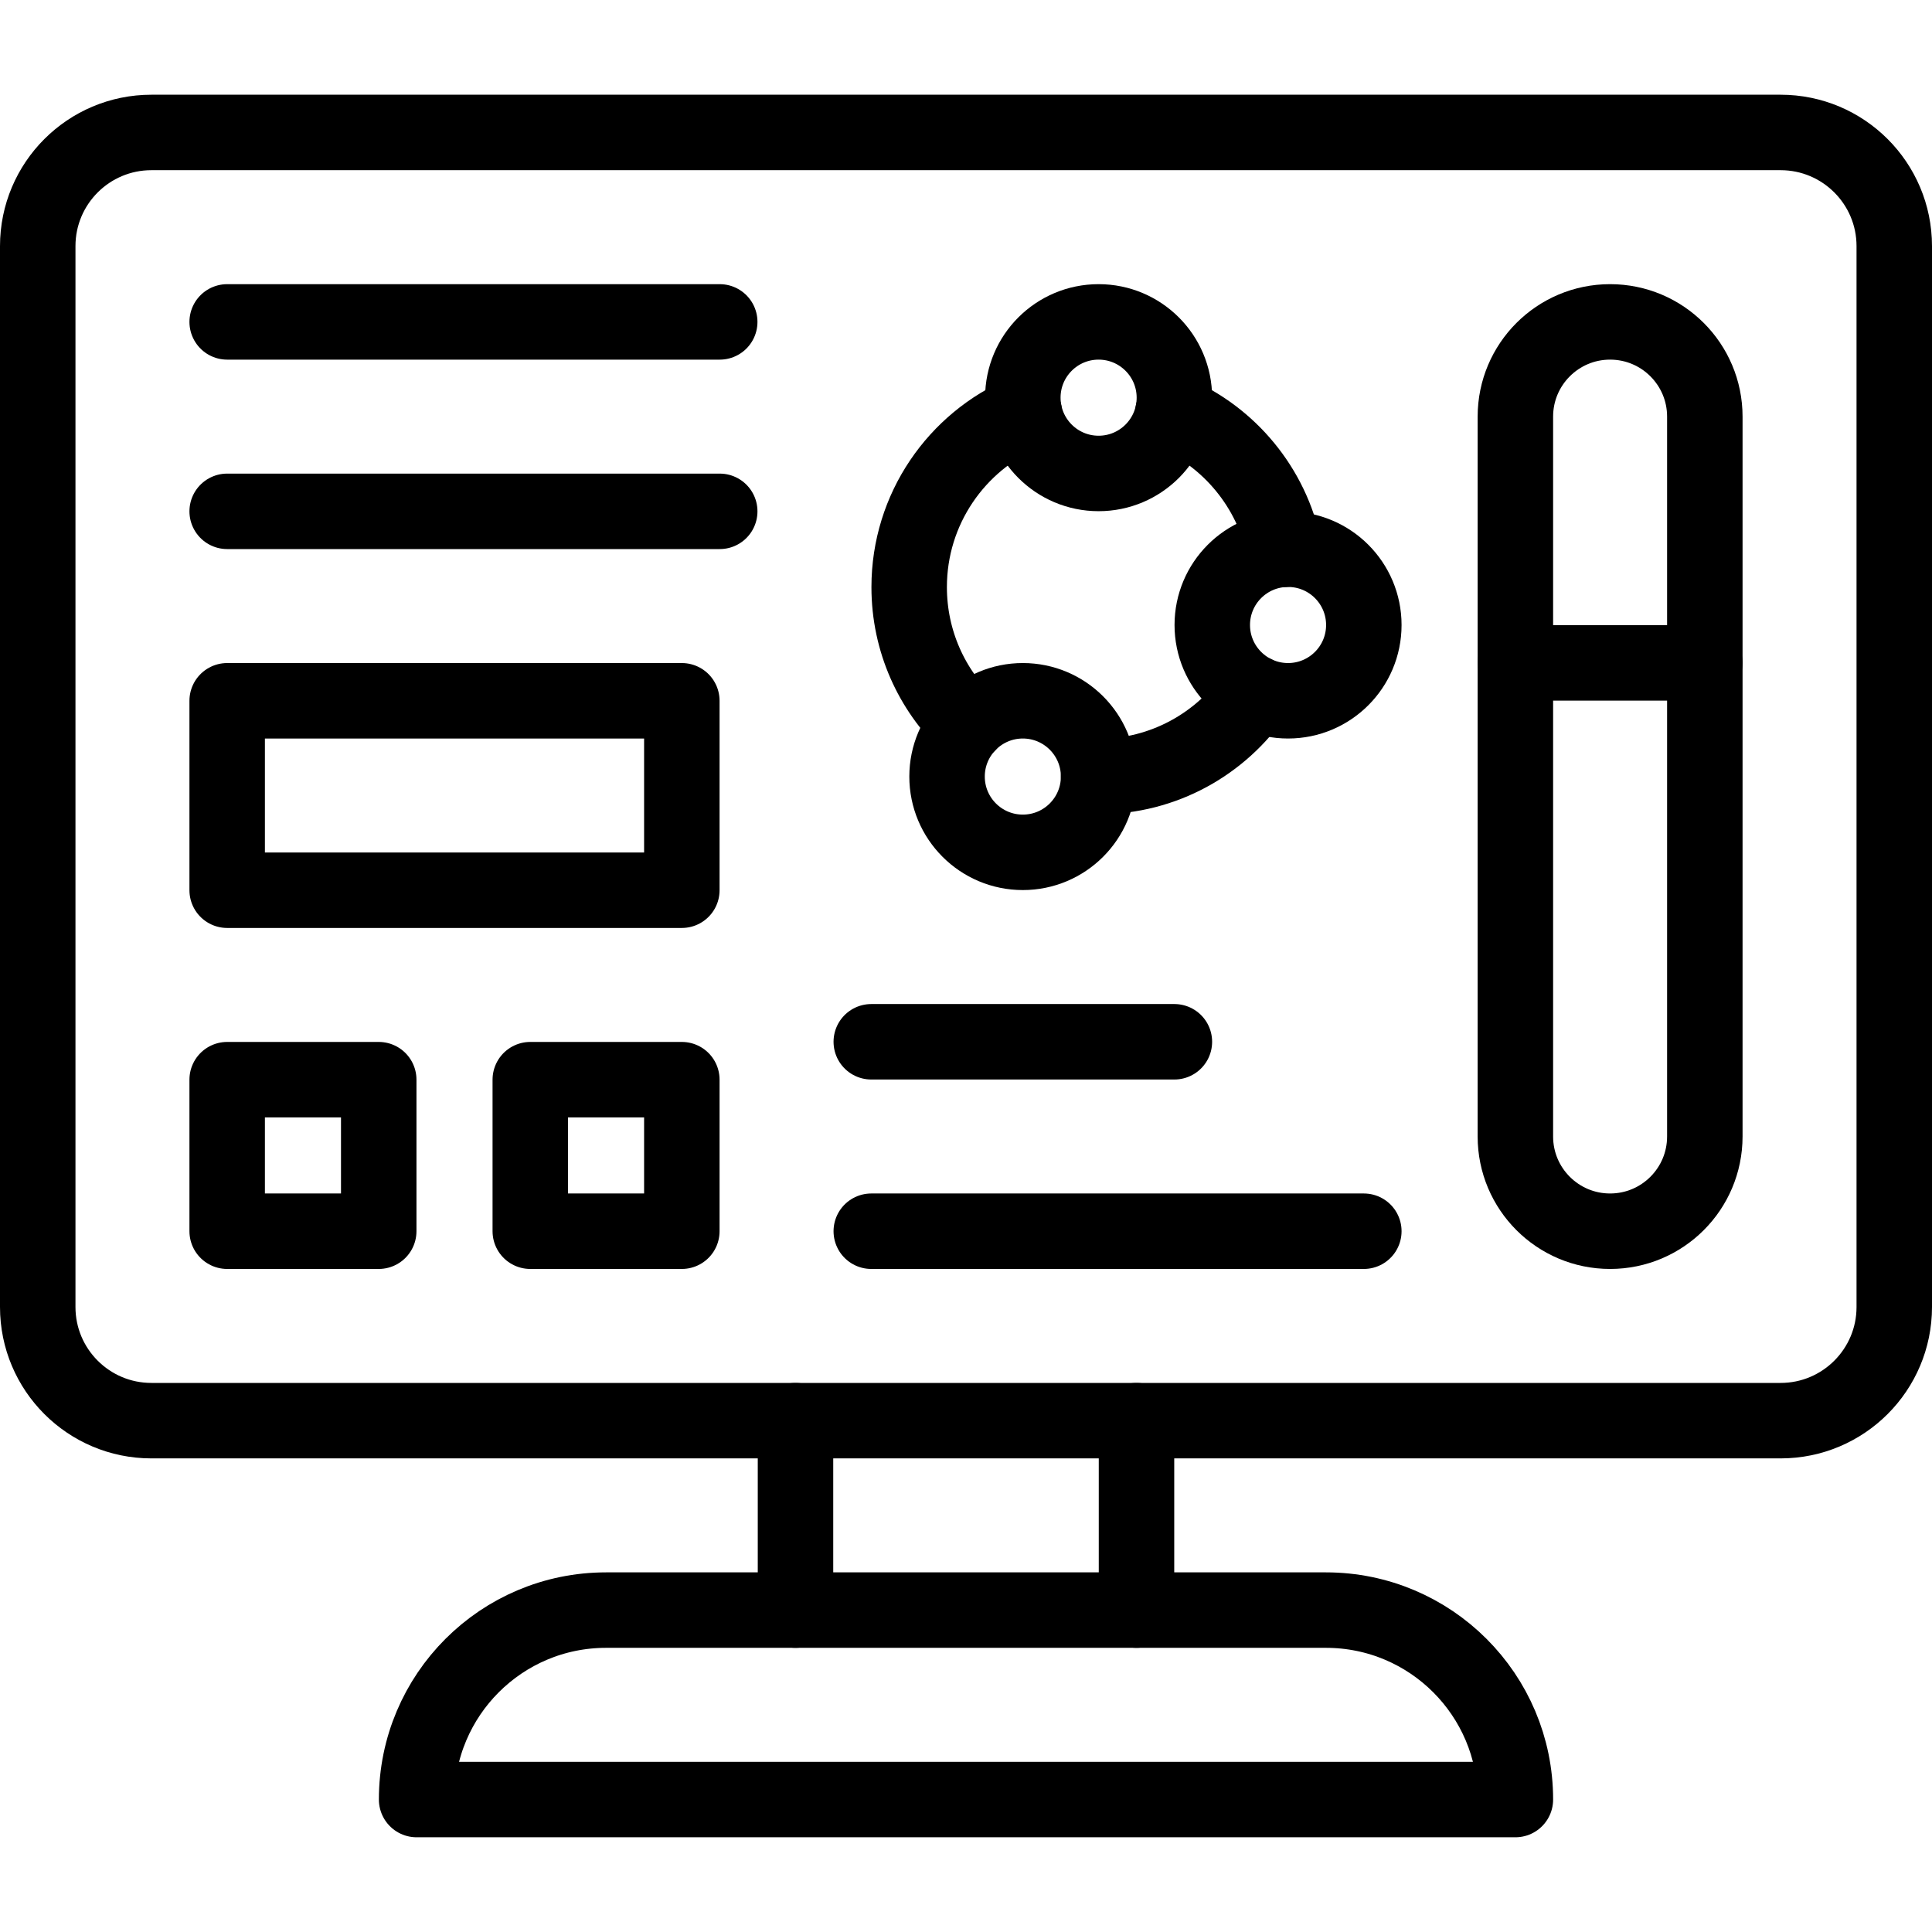 <?xml version="1.0" encoding="UTF-8"?> <svg xmlns="http://www.w3.org/2000/svg" xmlns:xlink="http://www.w3.org/1999/xlink" version="1.1" id="Capa_1" x="0px" y="0px" viewBox="0 0 512 512" style="enable-background:new 0 0 512 512;" xml:space="preserve" width="512" height="512"> <g id="XMLID_211_"> <path id="XMLID_212_" style="fill:none;stroke:#000000;stroke-width:20;stroke-linecap:round;stroke-linejoin:round;stroke-miterlimit:10;" d="&#10;&#9;&#9;M401.592,476.898H110.408c0-27.728,22.477-50.205,50.204-50.205h190.775C379.115,426.693,401.592,449.171,401.592,476.898z"></path> <line id="XMLID_213_" style="fill:none;stroke:#000000;stroke-width:20;stroke-linecap:round;stroke-linejoin:round;stroke-miterlimit:10;" x1="301.184" y1="376.49" x2="301.184" y2="426.693"></line> <line id="XMLID_214_" style="fill:none;stroke:#000000;stroke-width:20;stroke-linecap:round;stroke-linejoin:round;stroke-miterlimit:10;" x1="210.816" y1="426.693" x2="210.816" y2="376.49"></line> <path style="fill:none;stroke:#000000;stroke-width:20;stroke-linecap:round;stroke-linejoin:round;stroke-miterlimit:10;" d="&#10;&#9;&#9;M471.877,376.49H40.123C23.486,376.49,10,363.004,10,346.367V65.225c0-16.637,13.486-30.123,30.123-30.123h431.754&#10;&#9;&#9;c16.637,0,30.123,13.486,30.123,30.123v281.143C502,363.004,488.514,376.49,471.877,376.49z"></path> <rect x="60.204" y="286.123" style="fill:none;stroke:#000000;stroke-width:20;stroke-linecap:round;stroke-linejoin:round;stroke-miterlimit:10;" width="40.163" height="40.162"></rect> <rect x="140.531" y="286.123" style="fill:none;stroke:#000000;stroke-width:20;stroke-linecap:round;stroke-linejoin:round;stroke-miterlimit:10;" width="40.162" height="40.162"></rect> <rect x="60.204" y="185.715" style="fill:none;stroke:#000000;stroke-width:20;stroke-linecap:round;stroke-linejoin:round;stroke-miterlimit:10;" width="120.489" height="50.203"></rect> <line id="XMLID_215_" style="fill:none;stroke:#000000;stroke-width:20;stroke-linecap:round;stroke-linejoin:round;stroke-miterlimit:10;" x1="60.204" y1="85.307" x2="190.734" y2="85.307"></line> <line id="XMLID_216_" style="fill:none;stroke:#000000;stroke-width:20;stroke-linecap:round;stroke-linejoin:round;stroke-miterlimit:10;" x1="60.204" y1="135.51" x2="190.734" y2="135.51"></line> <path id="XMLID_217_" style="fill:none;stroke:#000000;stroke-width:20;stroke-linecap:round;stroke-linejoin:round;stroke-miterlimit:10;" d="&#10;&#9;&#9;M310.822,109.395c14.981,6.386,26.217,19.85,29.521,36.187"></path> <path id="XMLID_218_" style="fill:none;stroke:#000000;stroke-width:20;stroke-linecap:round;stroke-linejoin:round;stroke-miterlimit:10;" d="&#10;&#9;&#9;M256.531,191.949c-9.608-9.146-15.592-22.049-15.592-36.357c0-20.734,12.58-38.547,30.523-46.197"></path> <path id="XMLID_219_" style="fill:none;stroke:#000000;stroke-width:20;stroke-linecap:round;stroke-linejoin:round;stroke-miterlimit:10;" d="&#10;&#9;&#9;M291.143,205.796c17.28,0,32.522-8.735,41.559-22.029"></path> <circle style="fill:none;stroke:#000000;stroke-width:20;stroke-linecap:round;stroke-linejoin:round;stroke-miterlimit:10;" cx="291.143" cy="105.388" r="20.082"></circle> <path id="XMLID_220_" style="fill:none;stroke:#000000;stroke-width:20;stroke-linecap:round;stroke-linejoin:round;stroke-miterlimit:10;" d="&#10;&#9;&#9;M250.98,205.796c0-11.091,8.991-20.081,20.081-20.081c11.092,0,20.082,8.99,20.082,20.081s-8.99,20.081-20.082,20.081&#10;&#9;&#9;C259.971,225.877,250.98,216.887,250.98,205.796z"></path> <path id="XMLID_221_" style="fill:none;stroke:#000000;stroke-width:20;stroke-linecap:round;stroke-linejoin:round;stroke-miterlimit:10;" d="&#10;&#9;&#9;M321.266,165.633c0-11.092,8.99-20.082,20.081-20.082c11.091,0,20.082,8.99,20.082,20.082c0,11.091-8.991,20.082-20.082,20.082&#10;&#9;&#9;C330.256,185.715,321.266,176.724,321.266,165.633z"></path> <path id="XMLID_222_" style="fill:none;stroke:#000000;stroke-width:20;stroke-linecap:round;stroke-linejoin:round;stroke-miterlimit:10;" d="&#10;&#9;&#9;M426.693,326.285c-13.863,0-25.102-11.238-25.102-25.102V110.408c0-13.863,11.238-25.102,25.102-25.102&#10;&#9;&#9;c13.863,0,25.103,11.238,25.103,25.102v190.775C451.796,315.047,440.557,326.285,426.693,326.285z"></path> <line id="XMLID_223_" style="fill:none;stroke:#000000;stroke-width:20;stroke-linecap:round;stroke-linejoin:round;stroke-miterlimit:10;" x1="401.592" y1="175.674" x2="451.796" y2="175.674"></line> <line id="XMLID_224_" style="fill:none;stroke:#000000;stroke-width:20;stroke-linecap:round;stroke-linejoin:round;stroke-miterlimit:10;" x1="230.898" y1="276.082" x2="311.225" y2="276.082"></line> <line id="XMLID_225_" style="fill:none;stroke:#000000;stroke-width:20;stroke-linecap:round;stroke-linejoin:round;stroke-miterlimit:10;" x1="230.898" y1="326.285" x2="361.429" y2="326.285"></line> </g> </svg> 